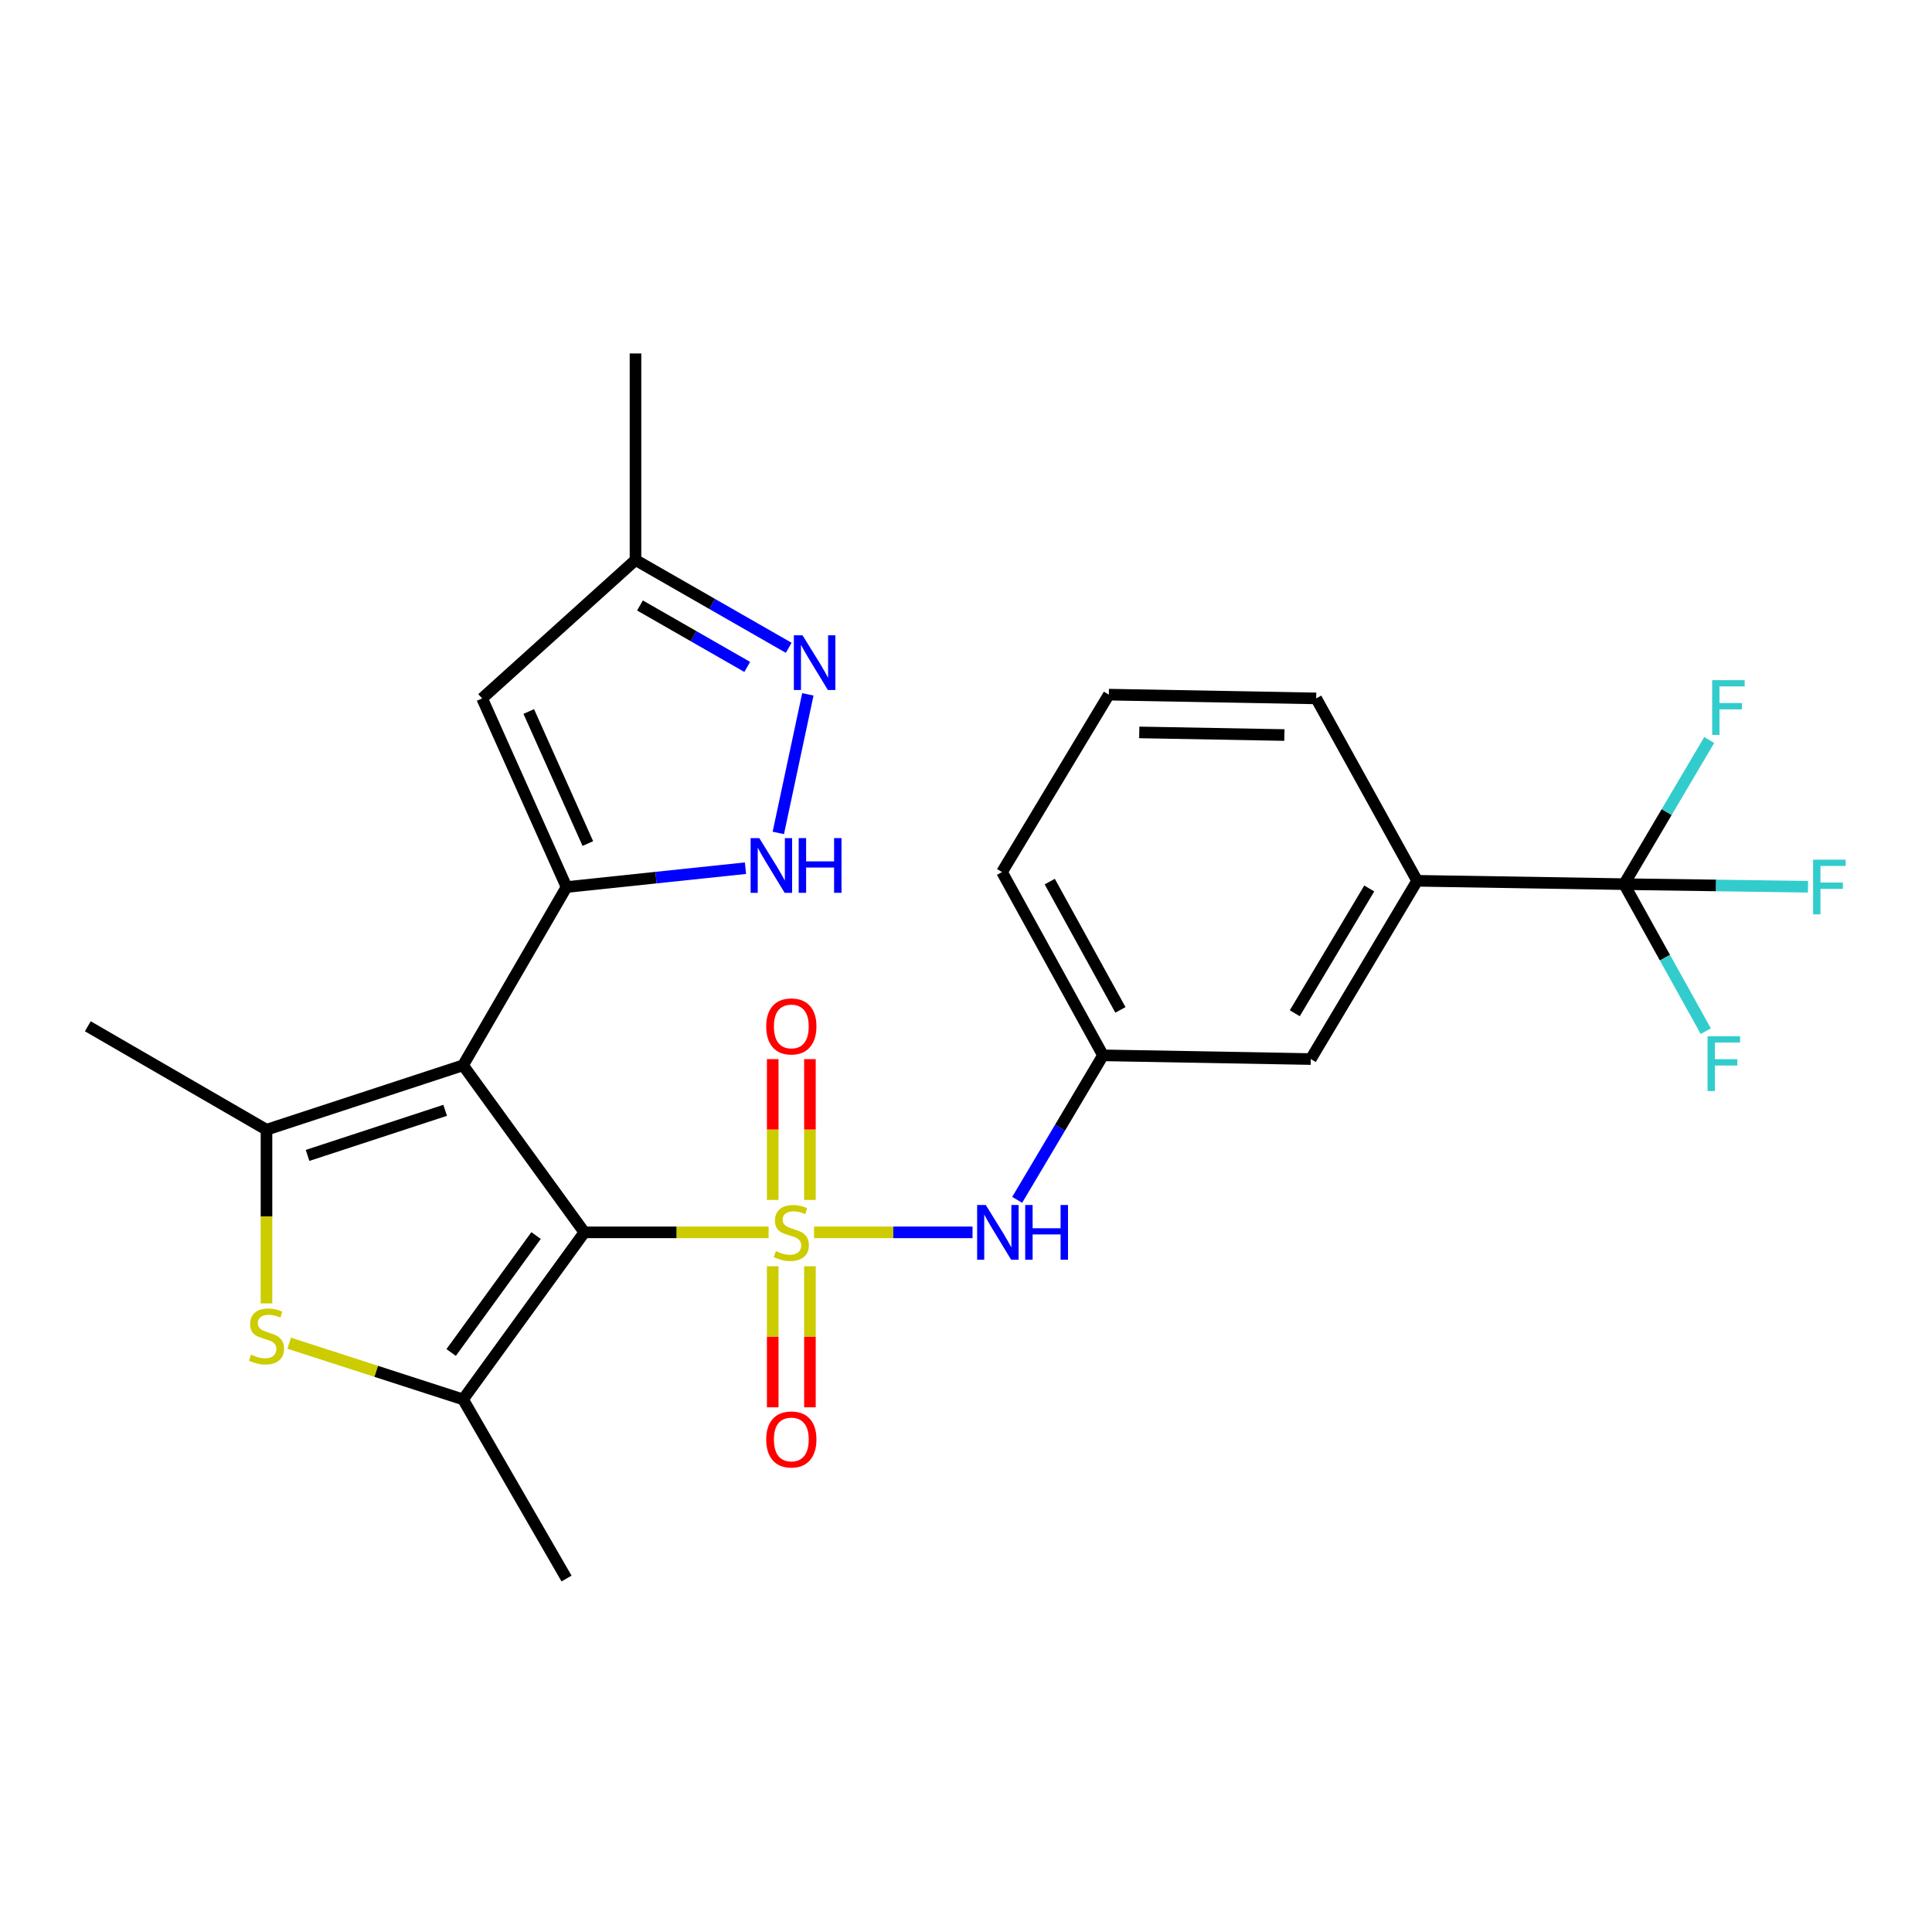 <?xml version='1.0' encoding='iso-8859-1'?>
<svg version='1.1' baseProfile='full'
              xmlns='http://www.w3.org/2000/svg'
                      xmlns:rdkit='http://www.rdkit.org/xml'
                      xmlns:xlink='http://www.w3.org/1999/xlink'
                  xml:space='preserve'
width='1000px' height='1000px' viewBox='0 0 1000 1000'>
<!-- END OF HEADER -->
<rect style='opacity:1.0;fill:#FFFFFF;stroke:none' width='1000' height='1000' x='0' y='0'> </rect>
<path class='bond-0' d='M 397.83,637.865 L 350.151,637.865' style='fill:none;fill-rule:evenodd;stroke:#CCCC00;stroke-width:6px;stroke-linecap:butt;stroke-linejoin:miter;stroke-opacity:1' />
<path class='bond-0' d='M 350.151,637.865 L 302.471,637.865' style='fill:none;fill-rule:evenodd;stroke:#000000;stroke-width:6px;stroke-linecap:butt;stroke-linejoin:miter;stroke-opacity:1' />
<path class='bond-10' d='M 421.341,637.865 L 462.361,637.865' style='fill:none;fill-rule:evenodd;stroke:#CCCC00;stroke-width:6px;stroke-linecap:butt;stroke-linejoin:miter;stroke-opacity:1' />
<path class='bond-10' d='M 462.361,637.865 L 503.382,637.865' style='fill:none;fill-rule:evenodd;stroke:#0000FF;stroke-width:6px;stroke-linecap:butt;stroke-linejoin:miter;stroke-opacity:1' />
<path class='bond-11' d='M 419.217,621.078 L 419.217,584.641' style='fill:none;fill-rule:evenodd;stroke:#CCCC00;stroke-width:6px;stroke-linecap:butt;stroke-linejoin:miter;stroke-opacity:1' />
<path class='bond-11' d='M 419.217,584.641 L 419.217,548.205' style='fill:none;fill-rule:evenodd;stroke:#FF0000;stroke-width:6px;stroke-linecap:butt;stroke-linejoin:miter;stroke-opacity:1' />
<path class='bond-11' d='M 399.959,621.078 L 399.959,584.641' style='fill:none;fill-rule:evenodd;stroke:#CCCC00;stroke-width:6px;stroke-linecap:butt;stroke-linejoin:miter;stroke-opacity:1' />
<path class='bond-11' d='M 399.959,584.641 L 399.959,548.205' style='fill:none;fill-rule:evenodd;stroke:#FF0000;stroke-width:6px;stroke-linecap:butt;stroke-linejoin:miter;stroke-opacity:1' />
<path class='bond-12' d='M 399.959,655.422 L 399.959,691.922' style='fill:none;fill-rule:evenodd;stroke:#CCCC00;stroke-width:6px;stroke-linecap:butt;stroke-linejoin:miter;stroke-opacity:1' />
<path class='bond-12' d='M 399.959,691.922 L 399.959,728.422' style='fill:none;fill-rule:evenodd;stroke:#FF0000;stroke-width:6px;stroke-linecap:butt;stroke-linejoin:miter;stroke-opacity:1' />
<path class='bond-12' d='M 419.217,655.422 L 419.217,691.922' style='fill:none;fill-rule:evenodd;stroke:#CCCC00;stroke-width:6px;stroke-linecap:butt;stroke-linejoin:miter;stroke-opacity:1' />
<path class='bond-12' d='M 419.217,691.922 L 419.217,728.422' style='fill:none;fill-rule:evenodd;stroke:#FF0000;stroke-width:6px;stroke-linecap:butt;stroke-linejoin:miter;stroke-opacity:1' />
<path class='bond-1' d='M 302.471,637.865 L 239.68,551.397' style='fill:none;fill-rule:evenodd;stroke:#000000;stroke-width:6px;stroke-linecap:butt;stroke-linejoin:miter;stroke-opacity:1' />
<path class='bond-3' d='M 302.471,637.865 L 239.68,724.332' style='fill:none;fill-rule:evenodd;stroke:#000000;stroke-width:6px;stroke-linecap:butt;stroke-linejoin:miter;stroke-opacity:1' />
<path class='bond-3' d='M 277.47,639.519 L 233.516,700.046' style='fill:none;fill-rule:evenodd;stroke:#000000;stroke-width:6px;stroke-linecap:butt;stroke-linejoin:miter;stroke-opacity:1' />
<path class='bond-2' d='M 239.68,551.397 L 293.238,459.131' style='fill:none;fill-rule:evenodd;stroke:#000000;stroke-width:6px;stroke-linecap:butt;stroke-linejoin:miter;stroke-opacity:1' />
<path class='bond-4' d='M 239.68,551.397 L 137.935,584.745' style='fill:none;fill-rule:evenodd;stroke:#000000;stroke-width:6px;stroke-linecap:butt;stroke-linejoin:miter;stroke-opacity:1' />
<path class='bond-4' d='M 230.416,574.699 L 159.195,598.043' style='fill:none;fill-rule:evenodd;stroke:#000000;stroke-width:6px;stroke-linecap:butt;stroke-linejoin:miter;stroke-opacity:1' />
<path class='bond-6' d='M 293.238,459.131 L 339.548,454.252' style='fill:none;fill-rule:evenodd;stroke:#000000;stroke-width:6px;stroke-linecap:butt;stroke-linejoin:miter;stroke-opacity:1' />
<path class='bond-6' d='M 339.548,454.252 L 385.858,449.373' style='fill:none;fill-rule:evenodd;stroke:#0000FF;stroke-width:6px;stroke-linecap:butt;stroke-linejoin:miter;stroke-opacity:1' />
<path class='bond-7' d='M 293.238,459.131 L 249.555,361.494' style='fill:none;fill-rule:evenodd;stroke:#000000;stroke-width:6px;stroke-linecap:butt;stroke-linejoin:miter;stroke-opacity:1' />
<path class='bond-7' d='M 304.265,436.62 L 273.686,368.274' style='fill:none;fill-rule:evenodd;stroke:#000000;stroke-width:6px;stroke-linecap:butt;stroke-linejoin:miter;stroke-opacity:1' />
<path class='bond-5' d='M 239.68,724.332 L 194.684,709.783' style='fill:none;fill-rule:evenodd;stroke:#000000;stroke-width:6px;stroke-linecap:butt;stroke-linejoin:miter;stroke-opacity:1' />
<path class='bond-5' d='M 194.684,709.783 L 149.688,695.234' style='fill:none;fill-rule:evenodd;stroke:#CCCC00;stroke-width:6px;stroke-linecap:butt;stroke-linejoin:miter;stroke-opacity:1' />
<path class='bond-20' d='M 239.68,724.332 L 293.238,817.048' style='fill:none;fill-rule:evenodd;stroke:#000000;stroke-width:6px;stroke-linecap:butt;stroke-linejoin:miter;stroke-opacity:1' />
<path class='bond-21' d='M 137.935,584.745 L 45.455,531.198' style='fill:none;fill-rule:evenodd;stroke:#000000;stroke-width:6px;stroke-linecap:butt;stroke-linejoin:miter;stroke-opacity:1' />
<path class='bond-26' d='M 137.935,584.745 L 137.935,629.696' style='fill:none;fill-rule:evenodd;stroke:#000000;stroke-width:6px;stroke-linecap:butt;stroke-linejoin:miter;stroke-opacity:1' />
<path class='bond-26' d='M 137.935,629.696 L 137.935,674.646' style='fill:none;fill-rule:evenodd;stroke:#CCCC00;stroke-width:6px;stroke-linecap:butt;stroke-linejoin:miter;stroke-opacity:1' />
<path class='bond-9' d='M 402.855,431.118 L 418.146,359.397' style='fill:none;fill-rule:evenodd;stroke:#0000FF;stroke-width:6px;stroke-linecap:butt;stroke-linejoin:miter;stroke-opacity:1' />
<path class='bond-14' d='M 249.555,361.494 L 328.93,289.865' style='fill:none;fill-rule:evenodd;stroke:#000000;stroke-width:6px;stroke-linecap:butt;stroke-linejoin:miter;stroke-opacity:1' />
<path class='bond-8' d='M 840.631,457.633 L 733.515,455.9' style='fill:none;fill-rule:evenodd;stroke:#000000;stroke-width:6px;stroke-linecap:butt;stroke-linejoin:miter;stroke-opacity:1' />
<path class='bond-17' d='M 840.631,457.633 L 888.223,458.304' style='fill:none;fill-rule:evenodd;stroke:#000000;stroke-width:6px;stroke-linecap:butt;stroke-linejoin:miter;stroke-opacity:1' />
<path class='bond-17' d='M 888.223,458.304 L 935.815,458.975' style='fill:none;fill-rule:evenodd;stroke:#33CCCC;stroke-width:6px;stroke-linecap:butt;stroke-linejoin:miter;stroke-opacity:1' />
<path class='bond-18' d='M 840.631,457.633 L 861.77,495.684' style='fill:none;fill-rule:evenodd;stroke:#000000;stroke-width:6px;stroke-linecap:butt;stroke-linejoin:miter;stroke-opacity:1' />
<path class='bond-18' d='M 861.77,495.684 L 882.91,533.734' style='fill:none;fill-rule:evenodd;stroke:#33CCCC;stroke-width:6px;stroke-linecap:butt;stroke-linejoin:miter;stroke-opacity:1' />
<path class='bond-19' d='M 840.631,457.633 L 862.664,420.329' style='fill:none;fill-rule:evenodd;stroke:#000000;stroke-width:6px;stroke-linecap:butt;stroke-linejoin:miter;stroke-opacity:1' />
<path class='bond-19' d='M 862.664,420.329 L 884.697,383.026' style='fill:none;fill-rule:evenodd;stroke:#33CCCC;stroke-width:6px;stroke-linecap:butt;stroke-linejoin:miter;stroke-opacity:1' />
<path class='bond-28' d='M 408.234,335.301 L 368.582,312.583' style='fill:none;fill-rule:evenodd;stroke:#0000FF;stroke-width:6px;stroke-linecap:butt;stroke-linejoin:miter;stroke-opacity:1' />
<path class='bond-28' d='M 368.582,312.583 L 328.93,289.865' style='fill:none;fill-rule:evenodd;stroke:#000000;stroke-width:6px;stroke-linecap:butt;stroke-linejoin:miter;stroke-opacity:1' />
<path class='bond-28' d='M 386.765,345.195 L 359.008,329.293' style='fill:none;fill-rule:evenodd;stroke:#0000FF;stroke-width:6px;stroke-linecap:butt;stroke-linejoin:miter;stroke-opacity:1' />
<path class='bond-28' d='M 359.008,329.293 L 331.252,313.39' style='fill:none;fill-rule:evenodd;stroke:#000000;stroke-width:6px;stroke-linecap:butt;stroke-linejoin:miter;stroke-opacity:1' />
<path class='bond-15' d='M 526.49,621.041 L 548.697,583.64' style='fill:none;fill-rule:evenodd;stroke:#0000FF;stroke-width:6px;stroke-linecap:butt;stroke-linejoin:miter;stroke-opacity:1' />
<path class='bond-15' d='M 548.697,583.64 L 570.904,546.24' style='fill:none;fill-rule:evenodd;stroke:#000000;stroke-width:6px;stroke-linecap:butt;stroke-linejoin:miter;stroke-opacity:1' />
<path class='bond-13' d='M 733.515,455.9 L 678.459,548.166' style='fill:none;fill-rule:evenodd;stroke:#000000;stroke-width:6px;stroke-linecap:butt;stroke-linejoin:miter;stroke-opacity:1' />
<path class='bond-13' d='M 708.719,459.872 L 670.18,524.458' style='fill:none;fill-rule:evenodd;stroke:#000000;stroke-width:6px;stroke-linecap:butt;stroke-linejoin:miter;stroke-opacity:1' />
<path class='bond-27' d='M 733.515,455.9 L 681.251,361.494' style='fill:none;fill-rule:evenodd;stroke:#000000;stroke-width:6px;stroke-linecap:butt;stroke-linejoin:miter;stroke-opacity:1' />
<path class='bond-25' d='M 328.93,289.865 L 328.93,182.952' style='fill:none;fill-rule:evenodd;stroke:#000000;stroke-width:6px;stroke-linecap:butt;stroke-linejoin:miter;stroke-opacity:1' />
<path class='bond-16' d='M 570.904,546.24 L 678.459,548.166' style='fill:none;fill-rule:evenodd;stroke:#000000;stroke-width:6px;stroke-linecap:butt;stroke-linejoin:miter;stroke-opacity:1' />
<path class='bond-24' d='M 570.904,546.24 L 518.64,451.374' style='fill:none;fill-rule:evenodd;stroke:#000000;stroke-width:6px;stroke-linecap:butt;stroke-linejoin:miter;stroke-opacity:1' />
<path class='bond-24' d='M 579.932,522.718 L 543.347,456.311' style='fill:none;fill-rule:evenodd;stroke:#000000;stroke-width:6px;stroke-linecap:butt;stroke-linejoin:miter;stroke-opacity:1' />
<path class='bond-22' d='M 681.251,361.494 L 573.932,359.546' style='fill:none;fill-rule:evenodd;stroke:#000000;stroke-width:6px;stroke-linecap:butt;stroke-linejoin:miter;stroke-opacity:1' />
<path class='bond-22' d='M 664.804,380.456 L 589.68,379.093' style='fill:none;fill-rule:evenodd;stroke:#000000;stroke-width:6px;stroke-linecap:butt;stroke-linejoin:miter;stroke-opacity:1' />
<path class='bond-23' d='M 573.932,359.546 L 518.64,451.374' style='fill:none;fill-rule:evenodd;stroke:#000000;stroke-width:6px;stroke-linecap:butt;stroke-linejoin:miter;stroke-opacity:1' />
<path  class='atom-0' d='M 401.588 647.585
Q 401.908 647.705, 403.228 648.265
Q 404.548 648.825, 405.988 649.185
Q 407.468 649.505, 408.908 649.505
Q 411.588 649.505, 413.148 648.225
Q 414.708 646.905, 414.708 644.625
Q 414.708 643.065, 413.908 642.105
Q 413.148 641.145, 411.948 640.625
Q 410.748 640.105, 408.748 639.505
Q 406.228 638.745, 404.708 638.025
Q 403.228 637.305, 402.148 635.785
Q 401.108 634.265, 401.108 631.705
Q 401.108 628.145, 403.508 625.945
Q 405.948 623.745, 410.748 623.745
Q 414.028 623.745, 417.748 625.305
L 416.828 628.385
Q 413.428 626.985, 410.868 626.985
Q 408.108 626.985, 406.588 628.145
Q 405.068 629.265, 405.108 631.225
Q 405.108 632.745, 405.868 633.665
Q 406.668 634.585, 407.788 635.105
Q 408.948 635.625, 410.868 636.225
Q 413.428 637.025, 414.948 637.825
Q 416.468 638.625, 417.548 640.265
Q 418.668 641.865, 418.668 644.625
Q 418.668 648.545, 416.028 650.665
Q 413.428 652.745, 409.068 652.745
Q 406.548 652.745, 404.628 652.185
Q 402.748 651.665, 400.508 650.745
L 401.588 647.585
' fill='#CCCC00'/>
<path  class='atom-6' d='M 129.935 701.153
Q 130.255 701.273, 131.575 701.833
Q 132.895 702.393, 134.335 702.753
Q 135.815 703.073, 137.255 703.073
Q 139.935 703.073, 141.495 701.793
Q 143.055 700.473, 143.055 698.193
Q 143.055 696.633, 142.255 695.673
Q 141.495 694.713, 140.295 694.193
Q 139.095 693.673, 137.095 693.073
Q 134.575 692.313, 133.055 691.593
Q 131.575 690.873, 130.495 689.353
Q 129.455 687.833, 129.455 685.273
Q 129.455 681.713, 131.855 679.513
Q 134.295 677.313, 139.095 677.313
Q 142.375 677.313, 146.095 678.873
L 145.175 681.953
Q 141.775 680.553, 139.215 680.553
Q 136.455 680.553, 134.935 681.713
Q 133.415 682.833, 133.455 684.793
Q 133.455 686.313, 134.215 687.233
Q 135.015 688.153, 136.135 688.673
Q 137.295 689.193, 139.215 689.793
Q 141.775 690.593, 143.295 691.393
Q 144.815 692.193, 145.895 693.833
Q 147.015 695.433, 147.015 698.193
Q 147.015 702.113, 144.375 704.233
Q 141.775 706.313, 137.415 706.313
Q 134.895 706.313, 132.975 705.753
Q 131.095 705.233, 128.855 704.313
L 129.935 701.153
' fill='#CCCC00'/>
<path  class='atom-7' d='M 393.003 433.801
L 402.283 448.801
Q 403.203 450.281, 404.683 452.961
Q 406.163 455.641, 406.243 455.801
L 406.243 433.801
L 410.003 433.801
L 410.003 462.121
L 406.123 462.121
L 396.163 445.721
Q 395.003 443.801, 393.763 441.601
Q 392.563 439.401, 392.203 438.721
L 392.203 462.121
L 388.523 462.121
L 388.523 433.801
L 393.003 433.801
' fill='#0000FF'/>
<path  class='atom-7' d='M 413.403 433.801
L 417.243 433.801
L 417.243 445.841
L 431.723 445.841
L 431.723 433.801
L 435.563 433.801
L 435.563 462.121
L 431.723 462.121
L 431.723 449.041
L 417.243 449.041
L 417.243 462.121
L 413.403 462.121
L 413.403 433.801
' fill='#0000FF'/>
<path  class='atom-10' d='M 415.385 328.825
L 424.665 343.825
Q 425.585 345.305, 427.065 347.985
Q 428.545 350.665, 428.625 350.825
L 428.625 328.825
L 432.385 328.825
L 432.385 357.145
L 428.505 357.145
L 418.545 340.745
Q 417.385 338.825, 416.145 336.625
Q 414.945 334.425, 414.585 333.745
L 414.585 357.145
L 410.905 357.145
L 410.905 328.825
L 415.385 328.825
' fill='#0000FF'/>
<path  class='atom-11' d='M 510.241 623.705
L 519.521 638.705
Q 520.441 640.185, 521.921 642.865
Q 523.401 645.545, 523.481 645.705
L 523.481 623.705
L 527.241 623.705
L 527.241 652.025
L 523.361 652.025
L 513.401 635.625
Q 512.241 633.705, 511.001 631.505
Q 509.801 629.305, 509.441 628.625
L 509.441 652.025
L 505.761 652.025
L 505.761 623.705
L 510.241 623.705
' fill='#0000FF'/>
<path  class='atom-11' d='M 530.641 623.705
L 534.481 623.705
L 534.481 635.745
L 548.961 635.745
L 548.961 623.705
L 552.801 623.705
L 552.801 652.025
L 548.961 652.025
L 548.961 638.945
L 534.481 638.945
L 534.481 652.025
L 530.641 652.025
L 530.641 623.705
' fill='#0000FF'/>
<path  class='atom-12' d='M 396.588 531.278
Q 396.588 524.478, 399.948 520.678
Q 403.308 516.878, 409.588 516.878
Q 415.868 516.878, 419.228 520.678
Q 422.588 524.478, 422.588 531.278
Q 422.588 538.158, 419.188 542.078
Q 415.788 545.958, 409.588 545.958
Q 403.348 545.958, 399.948 542.078
Q 396.588 538.198, 396.588 531.278
M 409.588 542.758
Q 413.908 542.758, 416.228 539.878
Q 418.588 536.958, 418.588 531.278
Q 418.588 525.718, 416.228 522.918
Q 413.908 520.078, 409.588 520.078
Q 405.268 520.078, 402.908 522.878
Q 400.588 525.678, 400.588 531.278
Q 400.588 536.998, 402.908 539.878
Q 405.268 542.758, 409.588 542.758
' fill='#FF0000'/>
<path  class='atom-13' d='M 396.588 745.061
Q 396.588 738.261, 399.948 734.461
Q 403.308 730.661, 409.588 730.661
Q 415.868 730.661, 419.228 734.461
Q 422.588 738.261, 422.588 745.061
Q 422.588 751.941, 419.188 755.861
Q 415.788 759.741, 409.588 759.741
Q 403.348 759.741, 399.948 755.861
Q 396.588 751.981, 396.588 745.061
M 409.588 756.541
Q 413.908 756.541, 416.228 753.661
Q 418.588 750.741, 418.588 745.061
Q 418.588 739.501, 416.228 736.701
Q 413.908 733.861, 409.588 733.861
Q 405.268 733.861, 402.908 736.661
Q 400.588 739.461, 400.588 745.061
Q 400.588 750.781, 402.908 753.661
Q 405.268 756.541, 409.588 756.541
' fill='#FF0000'/>
<path  class='atom-18' d='M 938.471 444.971
L 955.311 444.971
L 955.311 448.211
L 942.271 448.211
L 942.271 456.811
L 953.871 456.811
L 953.871 460.091
L 942.271 460.091
L 942.271 473.291
L 938.471 473.291
L 938.471 444.971
' fill='#33CCCC'/>
<path  class='atom-19' d='M 883.833 536.392
L 900.673 536.392
L 900.673 539.632
L 887.633 539.632
L 887.633 548.232
L 899.233 548.232
L 899.233 551.512
L 887.633 551.512
L 887.633 564.712
L 883.833 564.712
L 883.833 536.392
' fill='#33CCCC'/>
<path  class='atom-20' d='M 886.208 352.052
L 903.048 352.052
L 903.048 355.292
L 890.008 355.292
L 890.008 363.892
L 901.608 363.892
L 901.608 367.172
L 890.008 367.172
L 890.008 380.372
L 886.208 380.372
L 886.208 352.052
' fill='#33CCCC'/>
</svg>
